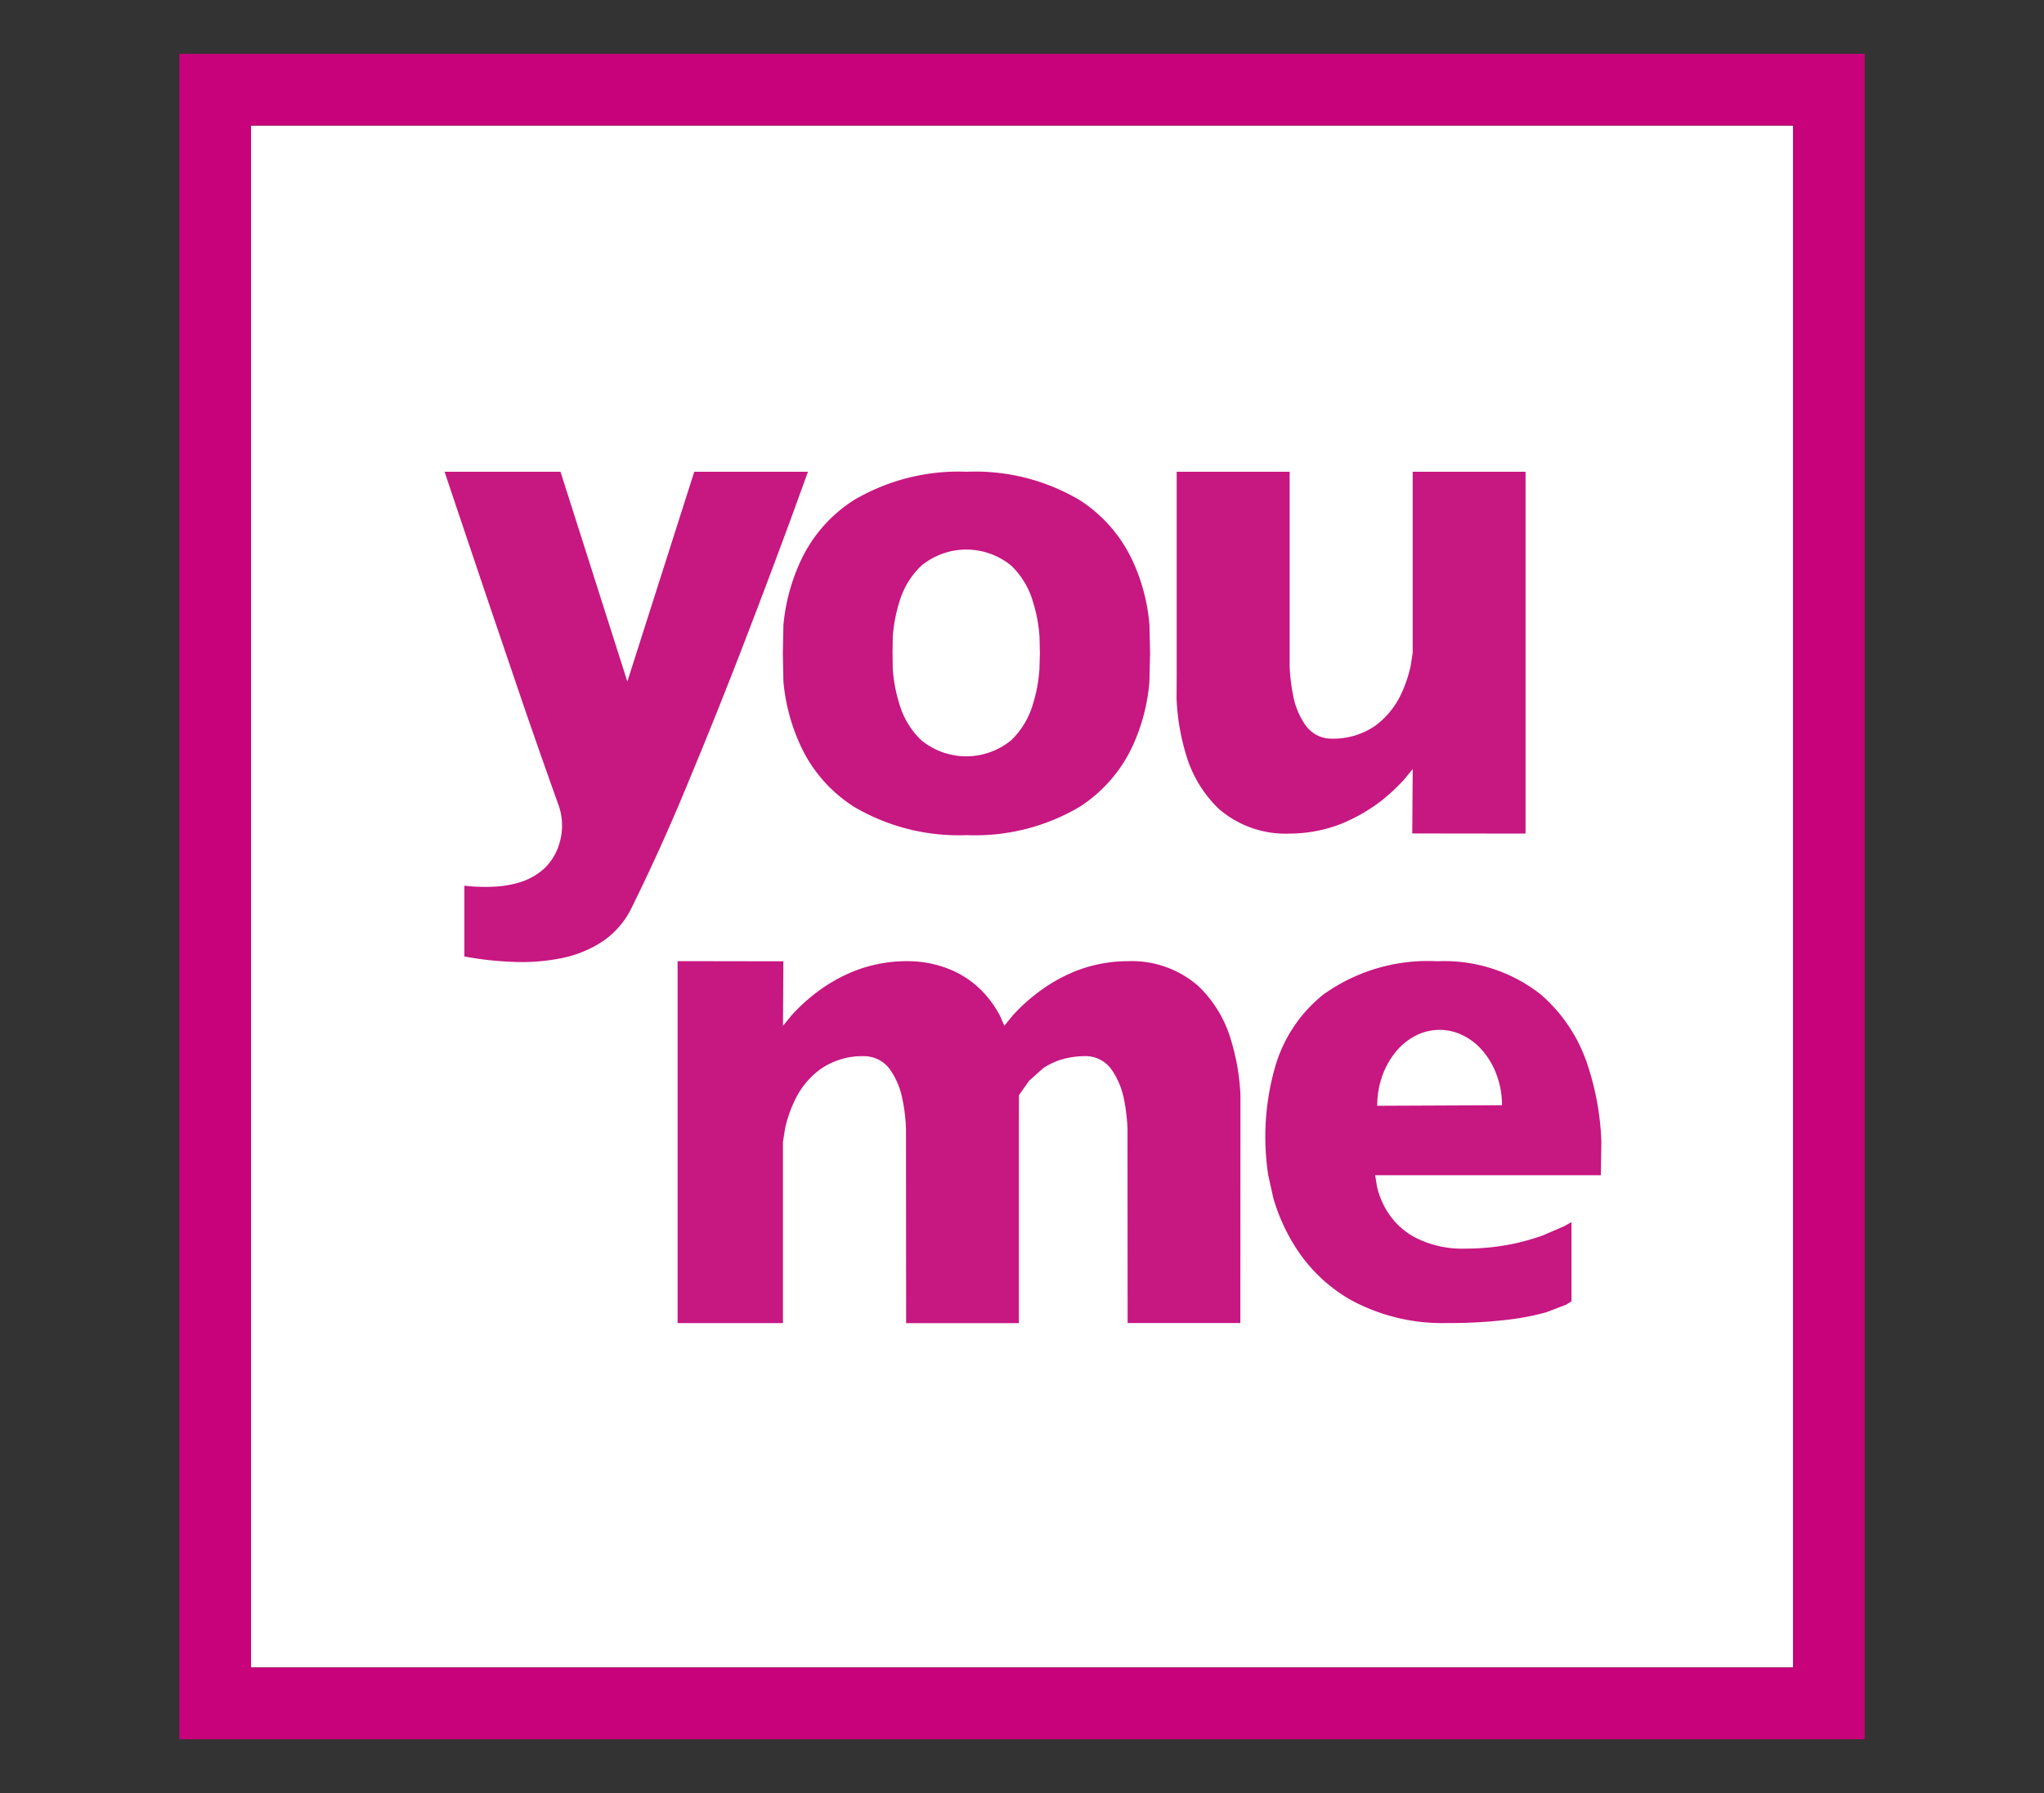 <svg xmlns="http://www.w3.org/2000/svg" xmlns:xlink="http://www.w3.org/1999/xlink" width="114" height="100" viewBox="0 0 114 100"><rect x="0" y="0" width="114" height="100" fill="#333333" stroke="none"/><defs><clipPath id="clip-path"><rect id="長方形_60" data-name="長方形 60" width="86" height="86" transform="translate(0.006 0.006)" fill="none"/></clipPath></defs><g id="pct05" transform="translate(-1125 -8656)"><g id="グループ_6543" data-name="グループ 6543" transform="translate(1139.885 8663.884)"><g id="長方形_59" data-name="長方形 59" transform="translate(-0.884 -0.883)" fill="#fff" stroke="#c7027a" stroke-width="4"><rect width="86" height="86" stroke="none"/><rect x="-2" y="-2" width="90" height="90" fill="none"/></g><g id="グループ_37" data-name="グループ 37" transform="translate(-0.89 -0.889)"><g id="グループ_36" data-name="グループ 36" transform="translate(0)" clip-path="url(#clip-path)"><path id="パス_19" data-name="パス 19" d="M51.323,71.857l.573-.808.785-.7a3.987,3.987,0,0,1,1.033-.484,4.753,4.753,0,0,1,1.318-.183,1.767,1.767,0,0,1,1.453.75,4.329,4.329,0,0,1,.692,1.641,10.615,10.615,0,0,1,.2,1.645v.746l.006,10.105H63.67l.006-11.27,0-1.392a12.254,12.254,0,0,0-.509-3.06,6.825,6.825,0,0,0-1.835-3.068,5.64,5.64,0,0,0-3.953-1.392,7.926,7.926,0,0,0-2.921.563,8.982,8.982,0,0,0-2.153,1.242,9.725,9.725,0,0,0-1.341,1.235l-.458.564-.243-.564a6.205,6.205,0,0,0-.865-1.235,5.444,5.444,0,0,0-1.683-1.242,6.264,6.264,0,0,0-2.685-.563,7.942,7.942,0,0,0-2.922.563,8.973,8.973,0,0,0-2.154,1.242A9.96,9.96,0,0,0,38.62,67.43l-.459.564.022-3.6-5.9-.009V84.573H38.16l0-10.105.117-.746a7.092,7.092,0,0,1,.576-1.643,4.585,4.585,0,0,1,1.36-1.643,4.062,4.062,0,0,1,2.465-.75,1.777,1.777,0,0,1,1.457.75,4.266,4.266,0,0,1,.687,1.641,9.743,9.743,0,0,1,.2,1.645l.008,10.852h6.289l0-11.27Z" transform="translate(-8.487 -17.774)" fill="#c71781"/><path id="パス_20" data-name="パス 20" d="M20.393,44.683a3.4,3.4,0,0,1,.006,2.043,3.127,3.127,0,0,1-.828,1.373,3.527,3.527,0,0,1-1.286.753,5.8,5.8,0,0,1-1.559.274,10.144,10.144,0,0,1-1.622-.056v3.947a18.628,18.628,0,0,0,2.679.3,11.249,11.249,0,0,0,2.651-.188,6.531,6.531,0,0,0,2.321-.913,4.776,4.776,0,0,0,1.66-1.881q1.731-3.506,3.213-7.126c1.105-2.648,2.173-5.323,3.2-8q1.252-3.252,2.46-6.53l.979-2.695H27.926l-3.732,11.7-3.728-11.7H14l.683,2.036,1.666,4.947L18.434,39.1q.965,2.8,1.959,5.582Z" transform="translate(-3.2 -6.667)" fill="#c71781"/><path id="パス_21" data-name="パス 21" d="M77.737,46.164a7.933,7.933,0,0,0,2.916-.56,9.68,9.68,0,0,0,2.157-1.235,10.5,10.5,0,0,0,1.337-1.243l.459-.562-.025,3.592,6.318.008V25.982H84.605l0,10.105-.117.746a7.387,7.387,0,0,1-.574,1.646,4.661,4.661,0,0,1-1.363,1.645,4.1,4.1,0,0,1-2.466.745,1.759,1.759,0,0,1-1.454-.745,4.225,4.225,0,0,1-.689-1.645,10.184,10.184,0,0,1-.2-1.646V25.982h-6.3V37.249l-.006,1.394a12.432,12.432,0,0,0,.512,3.062,6.846,6.846,0,0,0,1.833,3.069,5.681,5.681,0,0,0,3.961,1.39" transform="translate(-19.81 -6.667)" fill="#c71781"/><path id="パス_22" data-name="パス 22" d="M84.627,76.962a4.516,4.516,0,0,0,.591,1.411,4.069,4.069,0,0,0,1.506,1.406,5.729,5.729,0,0,0,2.837.637,13.226,13.226,0,0,0,2.455-.227,12.419,12.419,0,0,0,1.866-.512l1.179-.509.411-.23,0,4.419-.309.191-1.092.417a14.011,14.011,0,0,1-2.127.413,27.547,27.547,0,0,1-3.409.188,10.675,10.675,0,0,1-5.375-1.29,8.829,8.829,0,0,1-3.012-2.835,10.555,10.555,0,0,1-1.3-2.829l-.287-1.29a14.158,14.158,0,0,1,.362-5.965,8,8,0,0,1,2.695-4.1,9.988,9.988,0,0,1,6.369-1.868,8.69,8.69,0,0,1,5.793,1.868,8.852,8.852,0,0,1,2.651,4.1,15.227,15.227,0,0,1,.709,4.1l-.03,1.864H84.524Zm.009-4.512,6.963-.031a4.868,4.868,0,0,0-.273-1.613,4.289,4.289,0,0,0-.747-1.35,3.444,3.444,0,0,0-1.107-.906,2.917,2.917,0,0,0-2.711,0,3.493,3.493,0,0,0-1.1.906,4.549,4.549,0,0,0-.749,1.35,5,5,0,0,0-.273,1.613Z" transform="translate(-21.822 -17.772)" fill="#c71781"/><path id="パス_23" data-name="パス 23" d="M60.981,37.7a10.639,10.639,0,0,1-.894,3.484A8.066,8.066,0,0,1,57.1,44.662a11.441,11.441,0,0,1-6.3,1.584,11.488,11.488,0,0,1-6.3-1.584,8.01,8.01,0,0,1-3.01-3.484,10.809,10.809,0,0,1-.92-3.486l-.033-1.583.033-1.58a10.806,10.806,0,0,1,.92-3.484,8.02,8.02,0,0,1,3.01-3.484,11.5,11.5,0,0,1,6.3-1.581,11.424,11.424,0,0,1,6.3,1.586,8.049,8.049,0,0,1,2.991,3.482,10.571,10.571,0,0,1,.894,3.484l.035,1.578Zm-6.128-2.513a8.346,8.346,0,0,0-.374-1.983,4.527,4.527,0,0,0-1.2-1.984,3.945,3.945,0,0,0-5.017,0A4.512,4.512,0,0,0,47.049,33.2a8.536,8.536,0,0,0-.38,1.983l-.013.9.013.9a8.526,8.526,0,0,0,.38,1.989,4.526,4.526,0,0,0,1.209,1.98,3.949,3.949,0,0,0,5.017,0,4.541,4.541,0,0,0,1.2-1.98,8.338,8.338,0,0,0,.374-1.989l.025-.9Z" transform="translate(-10.871 -6.664)" fill="#c71781"/></g></g></g><rect id="長方形_97734" data-name="長方形 97734" width="114" height="100" transform="translate(1125 8656)" fill="none"/></g></svg>